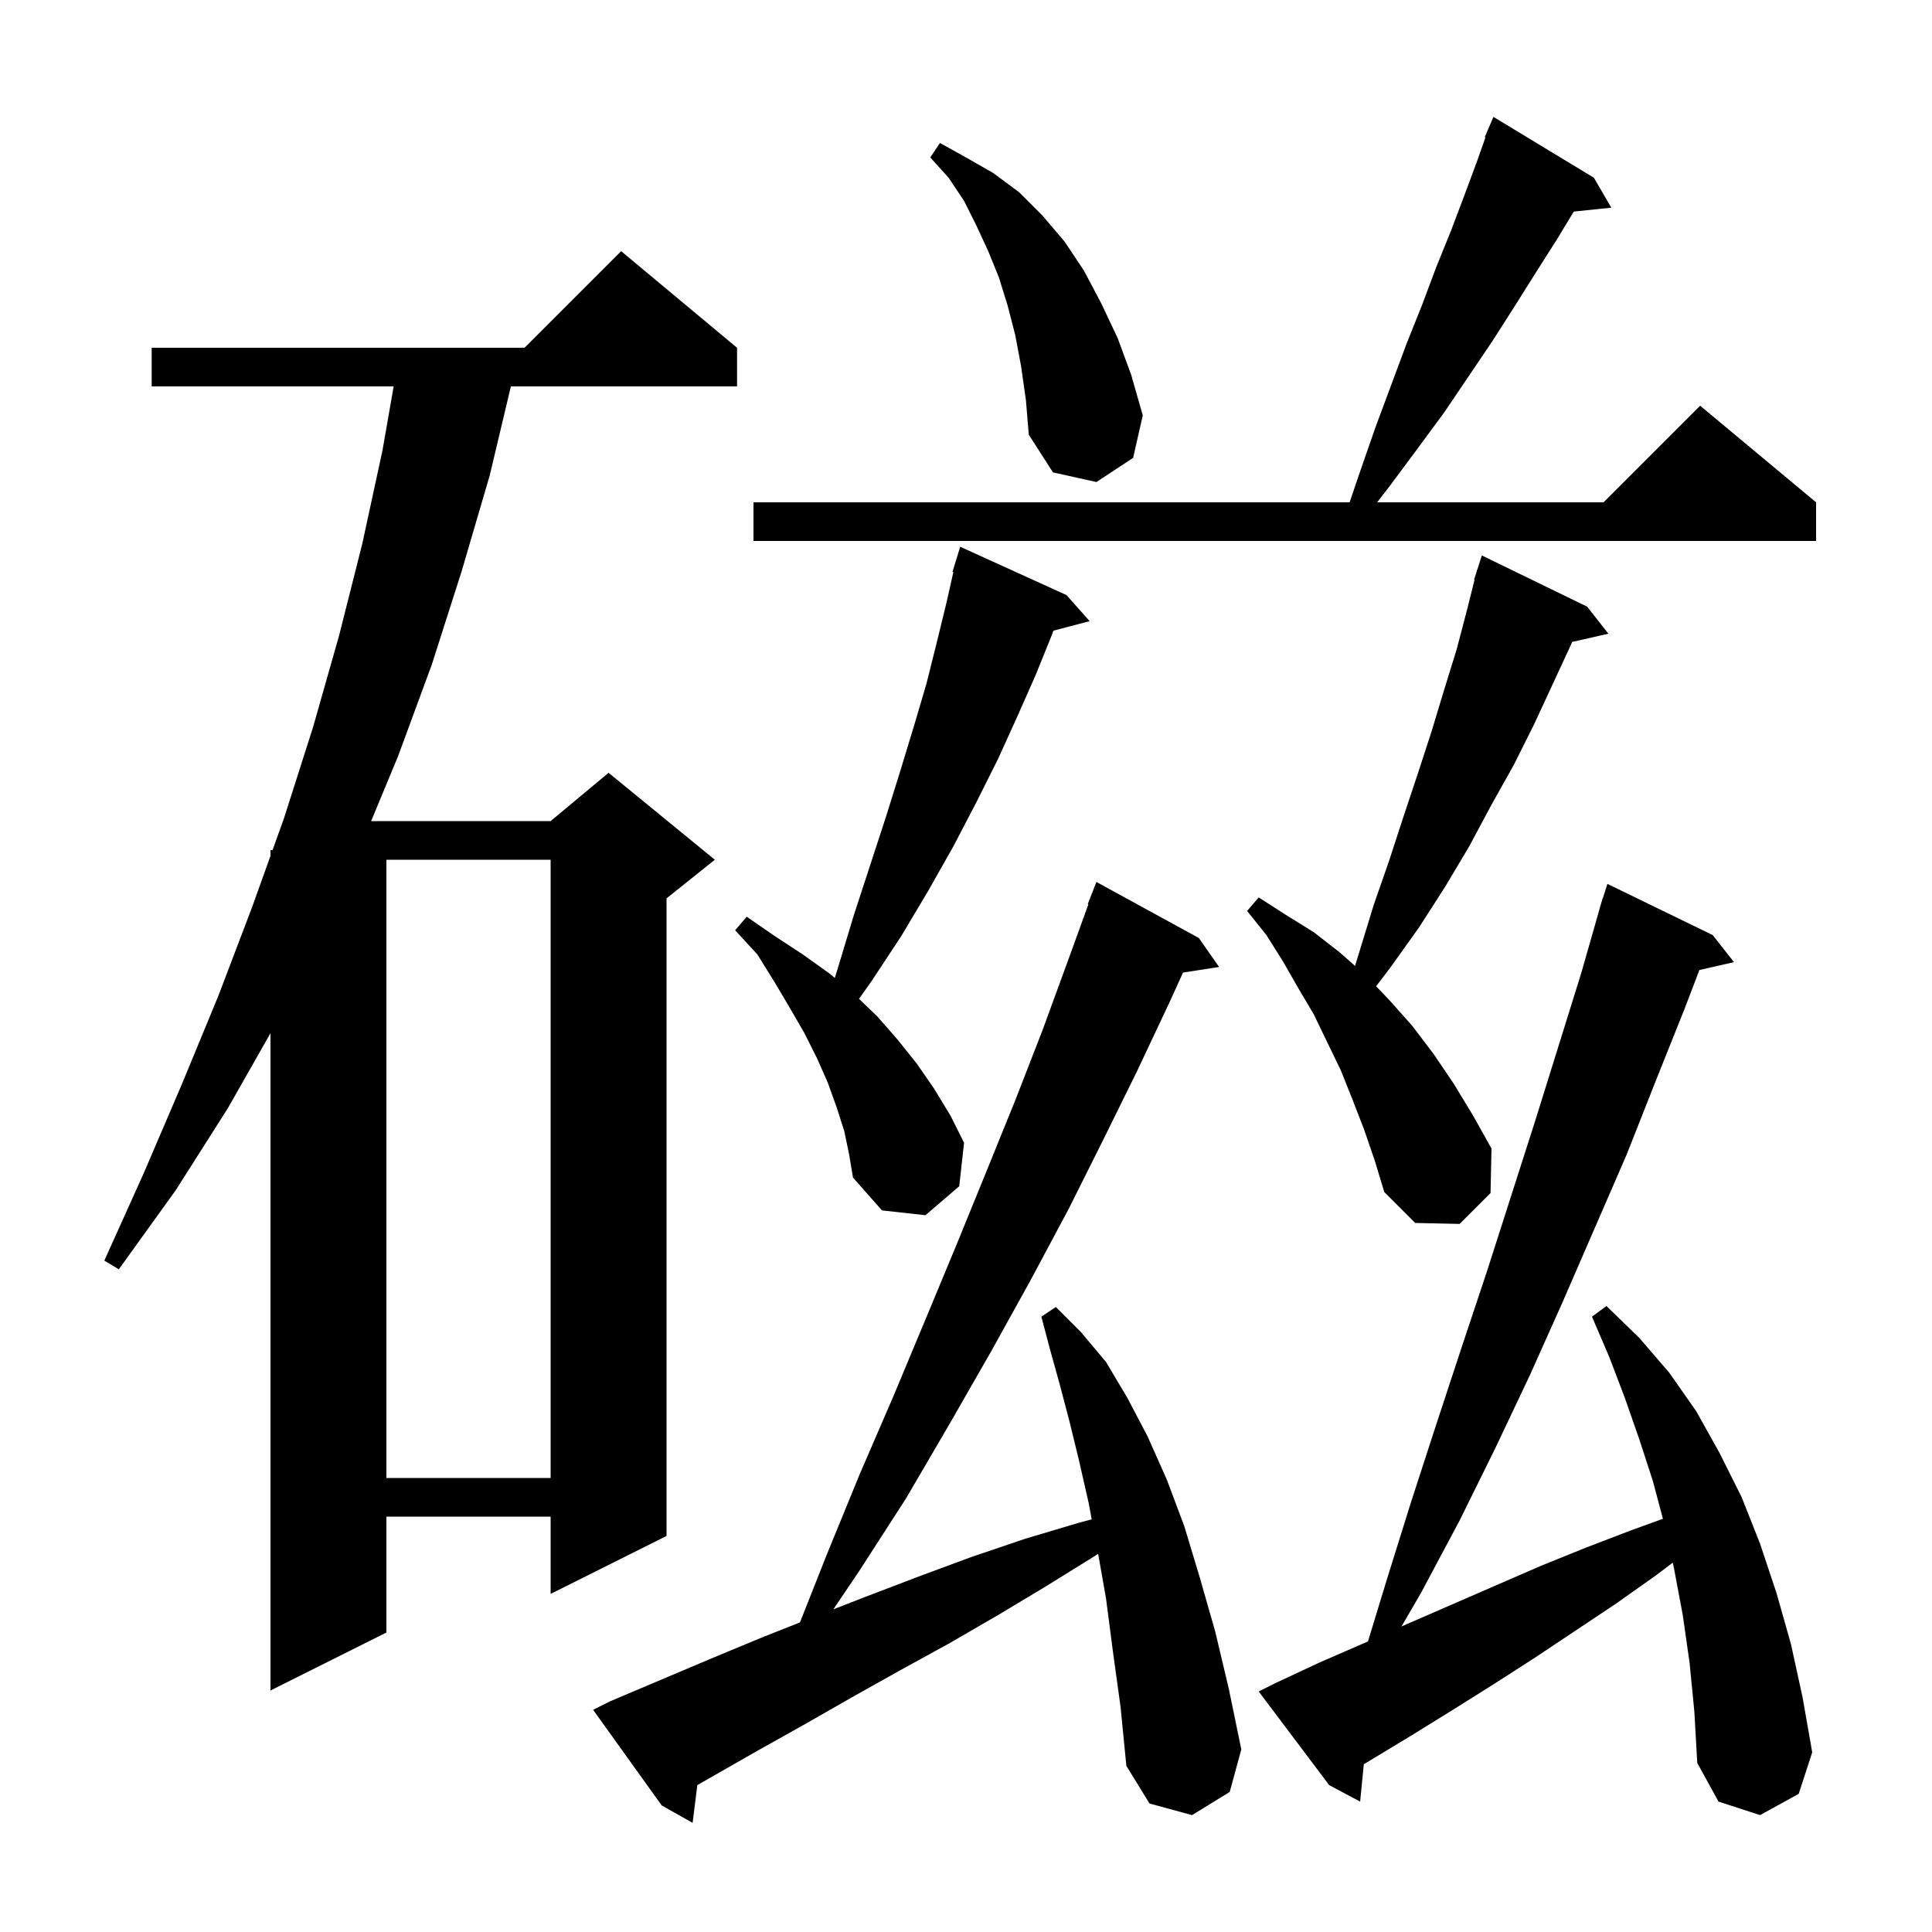 <svg xmlns="http://www.w3.org/2000/svg" xmlns:xlink="http://www.w3.org/1999/xlink" version="1.1" baseProfile="full" viewBox="0 0 200 200" width="200" height="200">
<g fill="black">
<path d="M 115.2 170.9 L 114.5 165.5 L 113.679 160.85 L 113.3 161.1 L 108.3 164.2 L 103.3 167.2 L 98.3 170.1 L 93.2 172.9 L 88.2 175.7 L 83.3 178.5 L 78.3 181.3 L 72.188 184.792 L 71.7 188.7 L 68.5 186.9 L 61.4 177.0 L 63.2 176.1 L 73.6 171.7 L 78.9 169.5 L 82.813 167.95 L 85.6 160.9 L 89.0 152.6 L 92.5 144.5 L 95.8 136.6 L 99.0 128.9 L 102.1 121.3 L 105.1 113.9 L 107.9 106.7 L 110.5 99.6 L 112.667 93.62 L 112.6 93.6 L 113.5 91.3 L 124.1 97.1 L 126.2 100.1 L 122.468 100.679 L 121.0 103.9 L 117.7 110.9 L 114.2 118.0 L 110.6 125.2 L 106.7 132.5 L 102.6 139.9 L 98.3 147.4 L 93.8 155.1 L 88.9 162.7 L 86.269 166.595 L 89.6 165.3 L 95.1 163.2 L 100.5 161.2 L 106.1 159.3 L 111.8 157.6 L 113.016 157.286 L 112.7 155.6 L 111.7 151.2 L 110.7 147.1 L 109.7 143.3 L 108.7 139.7 L 107.8 136.3 L 109.3 135.3 L 111.9 137.9 L 114.5 141.0 L 116.7 144.7 L 118.8 148.7 L 120.8 153.2 L 122.6 158.0 L 124.2 163.3 L 125.8 168.9 L 127.2 174.8 L 128.5 181.1 L 127.3 185.5 L 123.4 187.9 L 119.0 186.7 L 116.6 182.8 L 116.0 176.7 Z M 174.9 172.1 L 174.2 167.2 L 173.3 162.4 L 173.162 161.767 L 171.4 163.1 L 167.3 166.0 L 158.9 171.6 L 154.7 174.3 L 150.4 177.0 L 146.2 179.6 L 141.181 182.635 L 140.8 186.5 L 137.6 184.8 L 130.3 175.1 L 132.1 174.2 L 136.6 172.1 L 141.2 170.1 L 141.613 169.916 L 143.6 163.4 L 146.1 155.4 L 148.7 147.4 L 151.3 139.5 L 153.9 131.7 L 158.9 116.1 L 163.7 100.7 L 165.613 94.003 L 165.6 94.0 L 165.733 93.583 L 165.9 93.0 L 165.918 93.006 L 166.4 91.5 L 177.3 96.8 L 179.5 99.6 L 175.92 100.416 L 174.4 104.4 L 171.4 111.9 L 168.4 119.5 L 161.8 134.7 L 158.4 142.3 L 154.8 149.9 L 151.1 157.4 L 147.1 164.9 L 145.081 168.375 L 145.7 168.1 L 159.5 162.1 L 164.2 160.2 L 168.9 158.4 L 172.147 157.226 L 171.1 153.3 L 169.7 149.0 L 168.2 144.7 L 166.6 140.5 L 164.8 136.3 L 166.3 135.2 L 169.7 138.5 L 172.8 142.1 L 175.6 146.1 L 178.0 150.4 L 180.3 155.0 L 182.2 159.8 L 183.9 164.9 L 185.4 170.2 L 186.6 175.7 L 187.6 181.4 L 186.2 185.7 L 182.2 187.9 L 177.9 186.5 L 175.7 182.5 L 175.4 177.2 Z M 76.3 36.0 L 76.3 40.0 L 52.886 40.0 L 50.7 49.2 L 47.8 59.1 L 44.7 68.8 L 41.2 78.3 L 38.42 85.0 L 57.0 85.0 L 63.0 80.0 L 74.0 89.0 L 69.0 93.0 L 69.0 159.0 L 57.0 165.0 L 57.0 157.0 L 40.0 157.0 L 40.0 169.0 L 28.0 175.0 L 28.0 106.956 L 23.6 114.7 L 18.2 123.2 L 12.3 131.4 L 10.8 130.5 L 14.9 121.4 L 18.8 112.3 L 22.6 103.1 L 26.1 93.9 L 28.0 88.603 L 28.0 88.0 L 28.216 88.0 L 29.4 84.7 L 32.4 75.3 L 35.1 65.8 L 37.5 56.3 L 39.6 46.6 L 40.751 40.0 L 15.7 40.0 L 15.7 36.0 L 54.3 36.0 L 64.3 26.0 Z M 40.0 89.0 L 40.0 153.0 L 57.0 153.0 L 57.0 89.0 Z M 141.2 116.9 L 140.0 113.8 L 138.8 110.8 L 136.0 105.0 L 134.4 102.3 L 132.8 99.5 L 131.1 96.8 L 129.1 94.3 L 130.3 92.9 L 133.1 94.7 L 136.0 96.5 L 138.7 98.6 L 140.274 99.992 L 142.2 93.7 L 143.8 89.1 L 145.3 84.5 L 146.8 80.0 L 148.2 75.7 L 149.5 71.4 L 150.8 67.2 L 151.9 63.0 L 152.647 60.011 L 152.6 60.0 L 152.829 59.286 L 152.9 59.0 L 152.918 59.006 L 153.4 57.5 L 164.3 62.8 L 166.5 65.6 L 162.746 66.456 L 162.6 66.8 L 158.8 75.0 L 156.7 79.2 L 154.4 83.3 L 152.1 87.6 L 149.6 91.8 L 146.9 96.0 L 143.9 100.2 L 142.453 102.099 L 143.8 103.5 L 146.2 106.2 L 148.4 109.1 L 150.5 112.2 L 152.5 115.5 L 154.4 118.9 L 154.3 123.5 L 151.1 126.7 L 146.5 126.6 L 143.3 123.4 L 142.3 120.1 Z M 87.4 117.1 L 86.6 114.6 L 85.7 112.1 L 84.6 109.6 L 83.3 107.0 L 81.8 104.4 L 80.2 101.7 L 78.4 98.8 L 76.1 96.3 L 77.3 94.9 L 80.2 96.9 L 83.1 98.8 L 85.9 100.8 L 86.418 101.235 L 86.8 100.0 L 88.4 94.7 L 90.1 89.5 L 91.7 84.6 L 93.2 79.8 L 94.6 75.2 L 95.9 70.8 L 97.0 66.4 L 98.0 62.3 L 98.693 59.219 L 98.6 59.2 L 99.4 56.6 L 110.4 61.6 L 112.8 64.3 L 109.051 65.287 L 108.9 65.7 L 107.2 69.9 L 105.3 74.2 L 103.3 78.6 L 101.1 83.0 L 98.7 87.6 L 96.1 92.2 L 93.3 96.9 L 90.2 101.6 L 88.924 103.402 L 90.8 105.2 L 92.9 107.6 L 94.9 110.1 L 96.7 112.7 L 98.4 115.5 L 99.8 118.3 L 99.3 122.8 L 95.8 125.8 L 91.3 125.3 L 88.3 121.9 L 87.9 119.5 Z M 165.0 18.4 L 166.8 21.5 L 162.917 21.902 L 161.1 24.9 L 159.0 28.2 L 156.8 31.7 L 154.5 35.3 L 149.5 42.7 L 146.7 46.5 L 143.8 50.4 L 142.56 52.0 L 166.0 52.0 L 176.0 42.0 L 188.0 52.0 L 188.0 56.0 L 78.0 56.0 L 78.0 52.0 L 139.711 52.0 L 140.8 48.8 L 142.4 44.2 L 145.6 35.6 L 147.2 31.6 L 148.7 27.6 L 150.2 23.9 L 151.6 20.2 L 152.9 16.7 L 153.773 14.227 L 153.7 14.2 L 154.6 12.1 Z M 105.7 37.9 L 105.1 34.7 L 104.3 31.6 L 103.4 28.7 L 102.3 26.0 L 101.1 23.4 L 99.8 20.8 L 98.2 18.4 L 96.3 16.3 L 97.3 14.8 L 100.0 16.3 L 102.8 17.9 L 105.5 19.9 L 107.9 22.3 L 110.2 25.0 L 112.2 28.0 L 114.0 31.4 L 115.7 35.0 L 117.1 38.8 L 118.3 43.0 L 117.3 47.4 L 113.5 49.9 L 109.0 48.9 L 106.5 45.0 L 106.2 41.4 Z " />
</g>
</svg>
